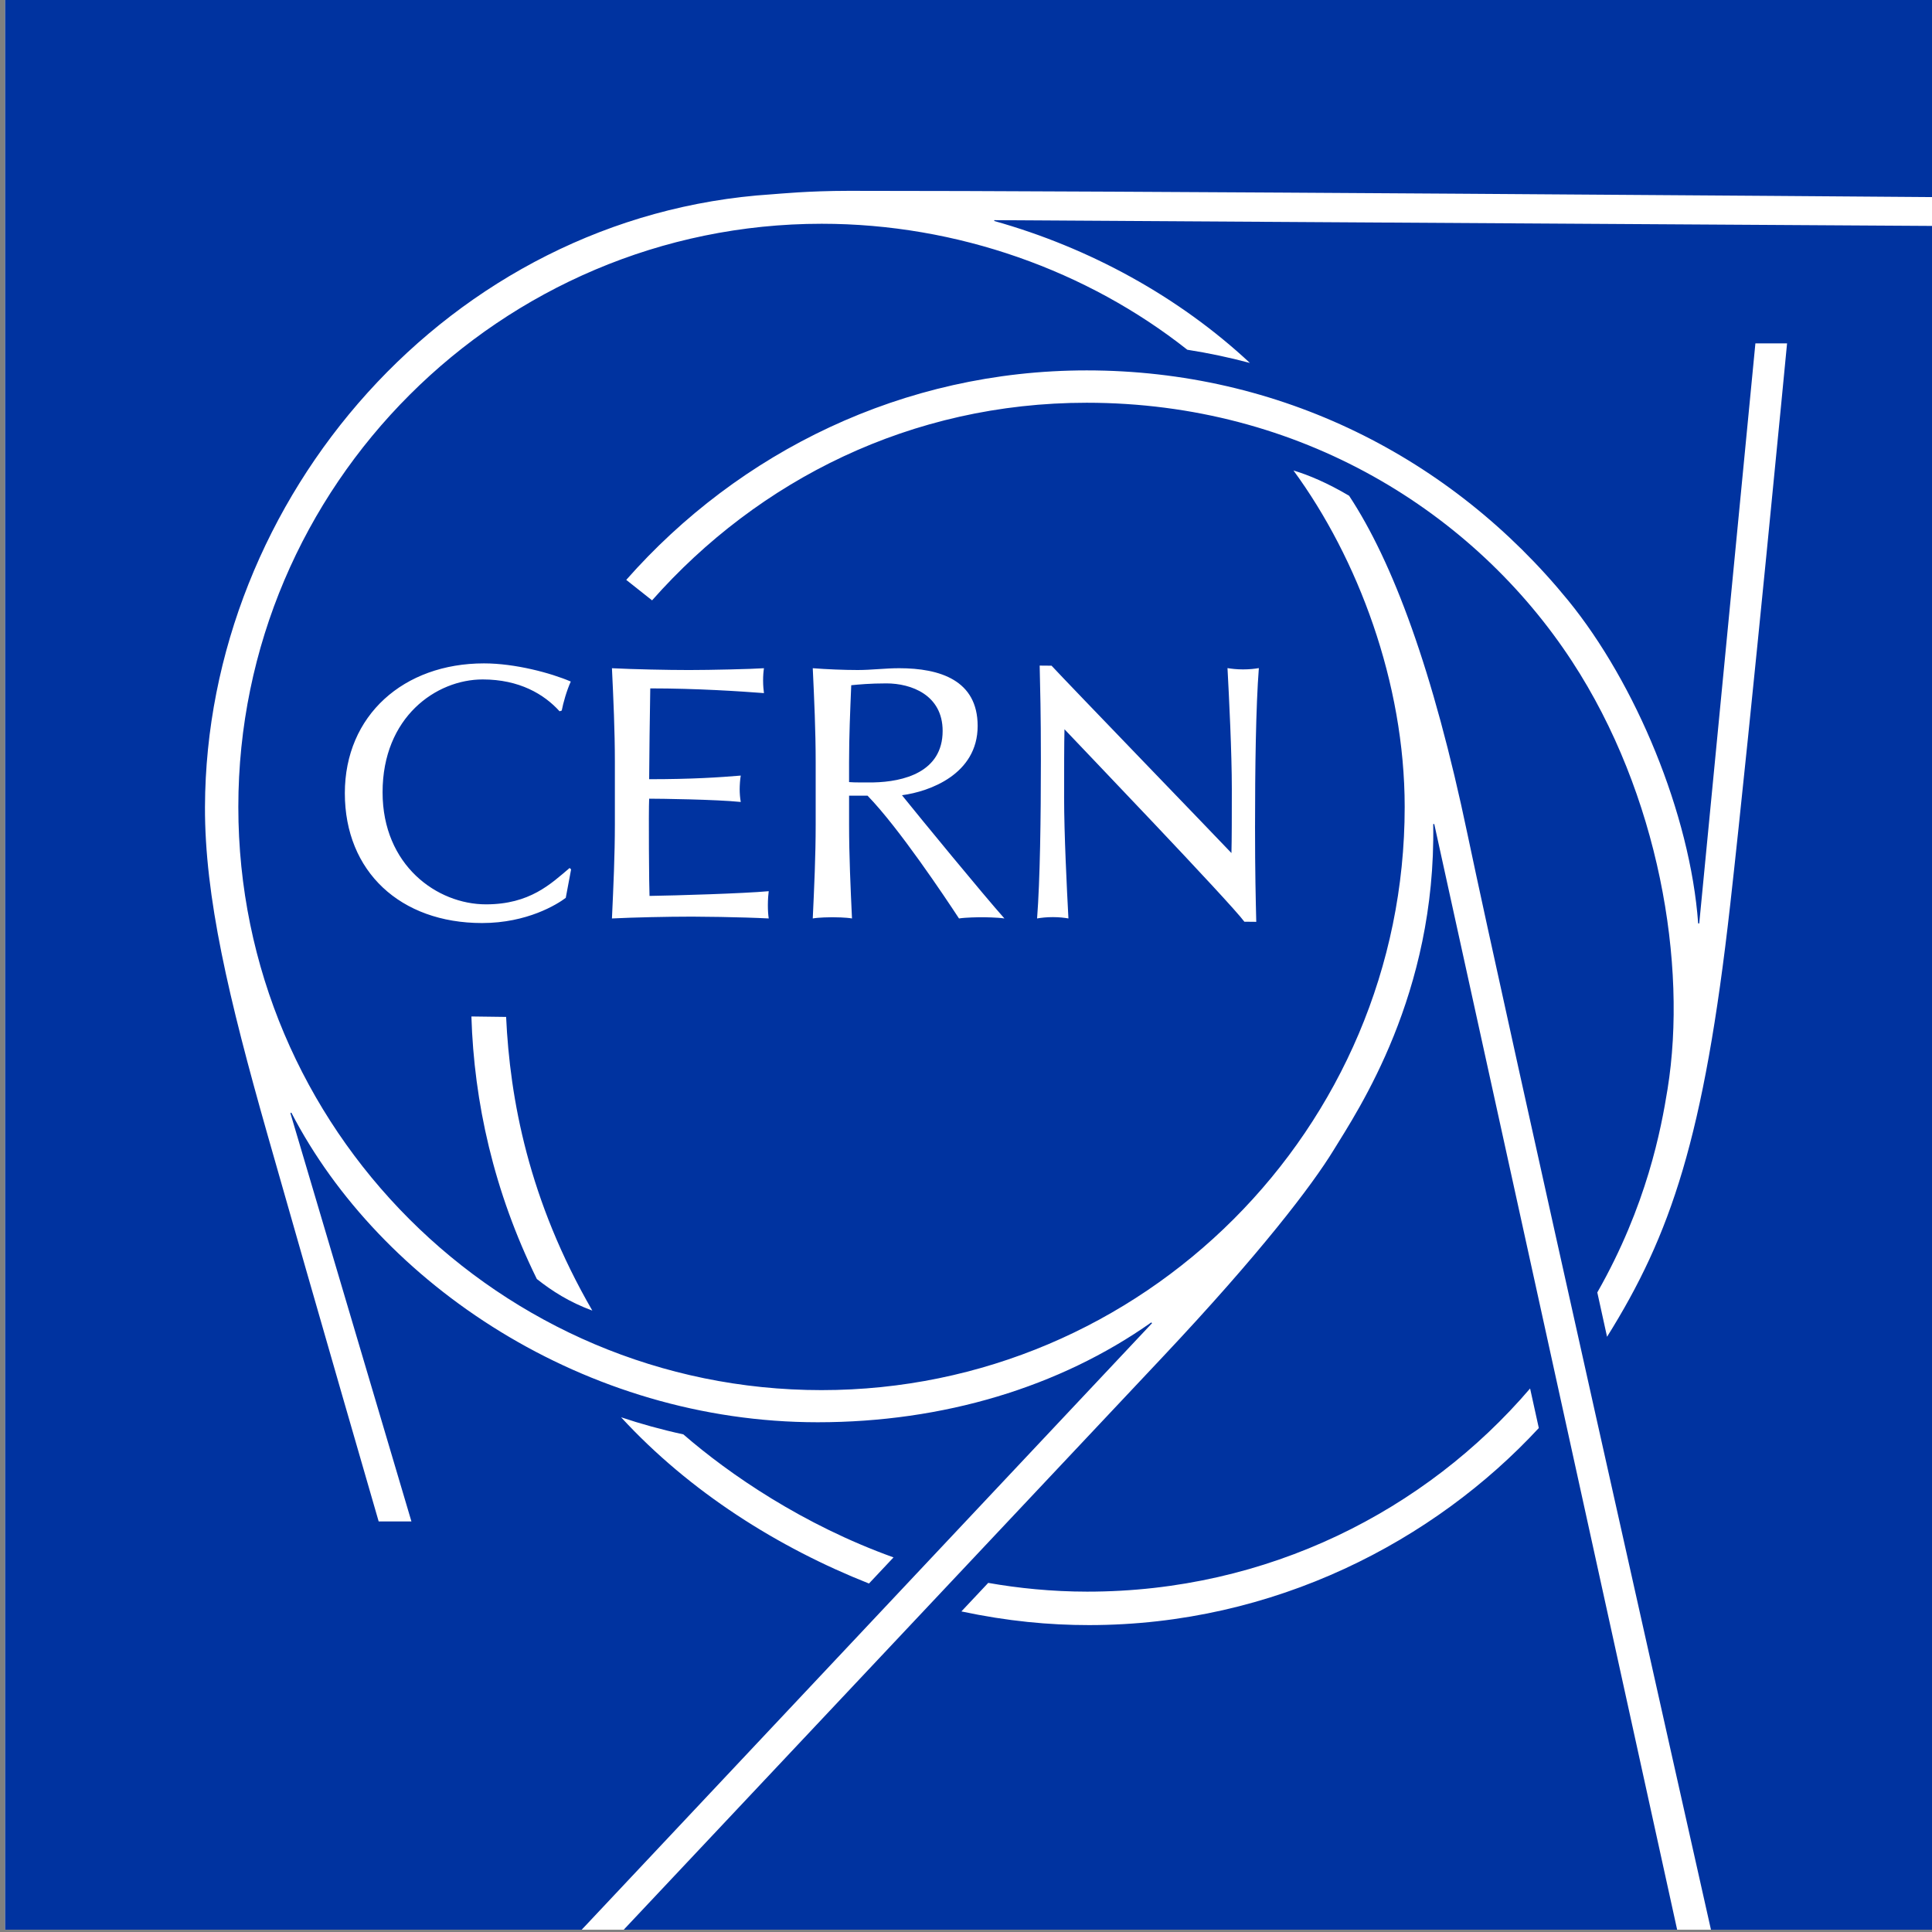 <?xml version="1.0" encoding="UTF-8" standalone="no"?>
<!-- Generator: Adobe Illustrator 25.2.1, SVG Export Plug-In . SVG Version: 6.00 Build 0)  -->

<svg
   version="1.1"
   id="Layer_1"
   x="0px"
   y="0px"
   viewBox="0 0 283.465 283.465"
   enable-background="new 0 0 283.465 283.465"
   xml:space="preserve"
   sodipodi:docname="CERN_badge.svg"
   width="283.465"
   height="283.465"
   inkscape:version="1.3.2 (091e20e, 2023-11-25)"
   xmlns:inkscape="http://www.inkscape.org/namespaces/inkscape"
   xmlns:sodipodi="http://sodipodi.sourceforge.net/DTD/sodipodi-0.dtd"
   xmlns="http://www.w3.org/2000/svg"
   xmlns:svg="http://www.w3.org/2000/svg"><rect x="0" y="0" width="283.465" height="283.465" fill="#808080" stroke="none"/><defs
   id="defs1" /><sodipodi:namedview
   id="namedview1"
   pagecolor="#ffffff"
   bordercolor="#000000"
   borderopacity="0.25"
   inkscape:showpageshadow="2"
   inkscape:pageopacity="0.0"
   inkscape:pagecheckerboard="0"
   inkscape:deskcolor="#d1d1d1"
   inkscape:zoom="0.83255429"
   inkscape:cx="141.7325"
   inkscape:cy="141.7325"
   inkscape:window-width="1344"
   inkscape:window-height="449"
   inkscape:window-x="0"
   inkscape:window-y="38"
   inkscape:window-maximized="0"
   inkscape:current-layer="Layer_1" />
<rect
   x="0.752"
   y="-0.337"
   fill="#ffffff"
   width="283.465"
   height="283.465"
   id="rect1" />
<path
   fill="#0033a0"
   d="m 210.282,120.915 c 0.429,24.998 -11.023,41.967 -14.629,47.856 -3.143,5.13 -10.654,15.024 -25.11,30.374 -18.235,19.365 -75.231,79.947 -79.029,83.983 H 246.072 L 210.436,120.901 Z m 14.216,82.805 1.277,5.803 c -15.302,16.528 -38.73,28.912 -66,28.912 -5.841,0 -11.941,-0.565 -18.719,-2.005 1.375,-1.463 2.693,-2.867 3.937,-4.188 4.352,0.773 9.361,1.284 14.506,1.286 26.524,0.013 49.699,-11.923 64.999,-29.808 z M 0.752,-0.337 v 283.465 h 84.595 l 83.686,-88.992 -0.117,-0.107 c -13.455,9.491 -30.532,14.646 -48.943,14.646 -34.121,0 -64.191,-20.244 -77.232,-45.437 l -0.132,0.088 17.755,59.9 h -4.806 c 0,0 -8.809,-30.352 -16.33,-56.812 -5.692,-20.026 -9.198,-34.861 -9.154,-48.029 0.156,-45.284 35.77,-86.809 83.128,-89.874 1.3,-0.086 5.328,-0.506 11.328,-0.511 36.48,-0.022 148.884,0.84 159.687,0.923 V -0.337 H 0.752 Z m 99.509,210.79 c 6.786,5.88 17.542,13.273 30.838,18.05 -1.113,1.185 -2.321,2.469 -3.603,3.833 -13.279,-5.257 -26.271,-13.409 -36.369,-24.392 2.842,0.957 5.972,1.824 9.134,2.509 z M 145.883,32.427 c 13.977,3.923 27.086,11.109 37.504,20.825 -3.006,-0.803 -6.071,-1.451 -9.188,-1.939 -14.647,-11.578 -33.714,-18.482 -53.64,-18.482 -47.069,0 -85.592,38.386 -85.592,85.565 0,47.18 38.382,85.564 85.565,85.564 47.179,0 85.565,-38.384 85.565,-85.564 0,-18.252 -6.876,-36.487 -16.318,-49.367 2.255,0.678 5.004,1.841 8.162,3.708 6.393,9.69 12.32,25.515 17.398,49.787 5.33,25.462 32.732,147.426 35.694,160.605 h 33.182 V 33.152 l -138.333,-0.85 c 0.001,10e-4 0.001,0.009 0.001,0.125 z m -95.288,83.956 c 0,-11.441 8.652,-19.051 20.412,-19.051 4.577,0 9.814,1.409 12.738,2.664 -0.611,1.353 -1.113,3.142 -1.326,4.258 L 82.1,104.36 c -2.261,-2.503 -5.898,-4.672 -11.279,-4.672 -6.83,0 -14.689,5.528 -14.689,16.557 0,10.737 8.009,16.442 15.169,16.442 6.434,0 9.513,-3 12.278,-5.337 l 0.212,0.213 -0.783,4.172 c -1.268,0.96 -5.664,3.695 -12.279,3.695 -11.975,-0.001 -20.134,-7.545 -20.134,-19.047 z m 28.17,71.273 c -6.344,-12.899 -9.219,-25.995 -9.6,-38.519 1.612,0 3.481,0.067 5.093,0.067 0.556,11.987 3.274,26.892 12.648,43.087 -3.385,-1.244 -5.932,-2.886 -8.141,-4.635 z m 34.022,-52.901 c 0,0.001 0,0.001 0,0.001 -1.911,-0.098 -4.565,-0.176 -7.084,-0.221 -1.451,-0.024 -2.861,-0.041 -3.973,-0.044 -0.158,0 -0.319,0 -0.47,0 -3.247,0 -8.227,0.105 -11.475,0.266 0.214,-4.631 0.429,-9.26 0.429,-13.836 v -9.15 c 0,-4.578 -0.215,-9.206 -0.429,-13.728 3.193,0.16 8.121,0.265 11.313,0.265 3.193,0 9.149,-0.141 10.991,-0.265 -0.078,0.498 -0.127,1.089 -0.127,1.815 0,0.725 0.071,1.473 0.127,1.836 -3.505,-0.263 -9.766,-0.692 -16.682,-0.692 -0.056,2.287 -0.162,11.991 -0.162,13.324 6.278,0 10.301,-0.269 13.441,-0.532 -0.105,0.532 -0.16,1.486 -0.16,2.017 0,0.532 0.054,1.32 0.16,1.853 -3.671,-0.374 -11.887,-0.48 -13.441,-0.48 -0.095,1.779 -0.012,13.294 0.053,14.266 3.889,-0.057 13.857,-0.359 17.489,-0.693 -0.057,0.403 -0.125,1.233 -0.125,2.042 -0.001,0.809 0.046,1.399 0.125,1.956 z m 31.252,-0.175 c -0.485,0 -2.321,0.017 -3.334,0.177 -2.103,-3.205 -8.839,-13.302 -13.419,-18.015 -0.137,0 -2.708,0.003 -2.708,0.003 v 4.23 c 0,4.575 0.212,9.205 0.426,13.781 -0.906,-0.161 -2.542,-0.177 -2.877,-0.177 -0.335,0 -1.971,0.017 -2.878,0.177 0.214,-4.577 0.428,-9.206 0.428,-13.781 v -9.152 c 0,-4.577 -0.213,-9.207 -0.428,-13.782 2.024,0.16 4.584,0.265 6.606,0.265 2.021,0 4.043,-0.265 6.064,-0.265 6.013,0 11.523,1.776 11.523,8.472 0,7.084 -7.06,9.632 -11.104,10.163 2.606,3.246 11.946,14.619 15.032,18.08 -1.061,-0.16 -2.845,-0.176 -3.331,-0.176 z m 40.28,0.673 -1.742,-0.017 c -2.13,-2.888 -24.461,-26.18 -26.395,-28.237 -0.053,1.967 -0.055,6.062 -0.055,10.043 0,5.287 0.4,13.354 0.634,17.714 -0.54,-0.098 -1.338,-0.195 -2.268,-0.195 -0.939,0 -1.709,0.086 -2.331,0.195 0.436,-5.625 0.558,-14.755 0.558,-23.337 0,-6.704 -0.099,-10.38 -0.178,-13.762 l 1.744,0.015 c 2.256,2.45 24.457,25.428 26.392,27.487 0.053,-1.967 0.057,-5.441 0.057,-9.424 0,-5.285 -0.402,-13.354 -0.636,-17.711 0.542,0.094 1.338,0.192 2.269,0.192 0.942,0 1.71,-0.084 2.332,-0.192 -0.438,5.624 -0.56,14.753 -0.56,23.336 0,6.703 0.099,10.508 0.179,13.893 z M 230.093,88.11 c 9.889,12.128 17.896,31.314 19.065,47.379 h 0.156 l 8.24,-85.104 4.646,-0.003 c 0,0 -5.271,55.013 -8.341,82.351 -3.844,34.241 -8.729,48.448 -18.071,63.403 l -1.43,-6.508 c 7.28,-12.787 9.357,-23.946 10.306,-29.823 2.956,-18.304 -1.273,-43.291 -14.025,-62.789 -14.291,-21.849 -39.84,-37.924 -71.2,-37.924 -25.762,0 -48.143,11.327 -63.766,28.993 l -3.789,-3.003 c 16.539,-18.764 40.576,-30.737 67.558,-30.737 28.293,10e-4 53.482,12.713 70.651,33.765 z m -91.788,19.131 c 0,-5.29 -4.629,-6.973 -8.248,-6.973 -2.448,0 -4.043,0.161 -5.162,0.268 -0.159,3.885 -0.318,7.457 -0.318,11.287 v 2.926 c 0.529,0.071 3.021,0.059 3.566,0.049 4.394,-0.091 10.162,-1.486 10.162,-7.557 z"
   id="path1" />
</svg>
